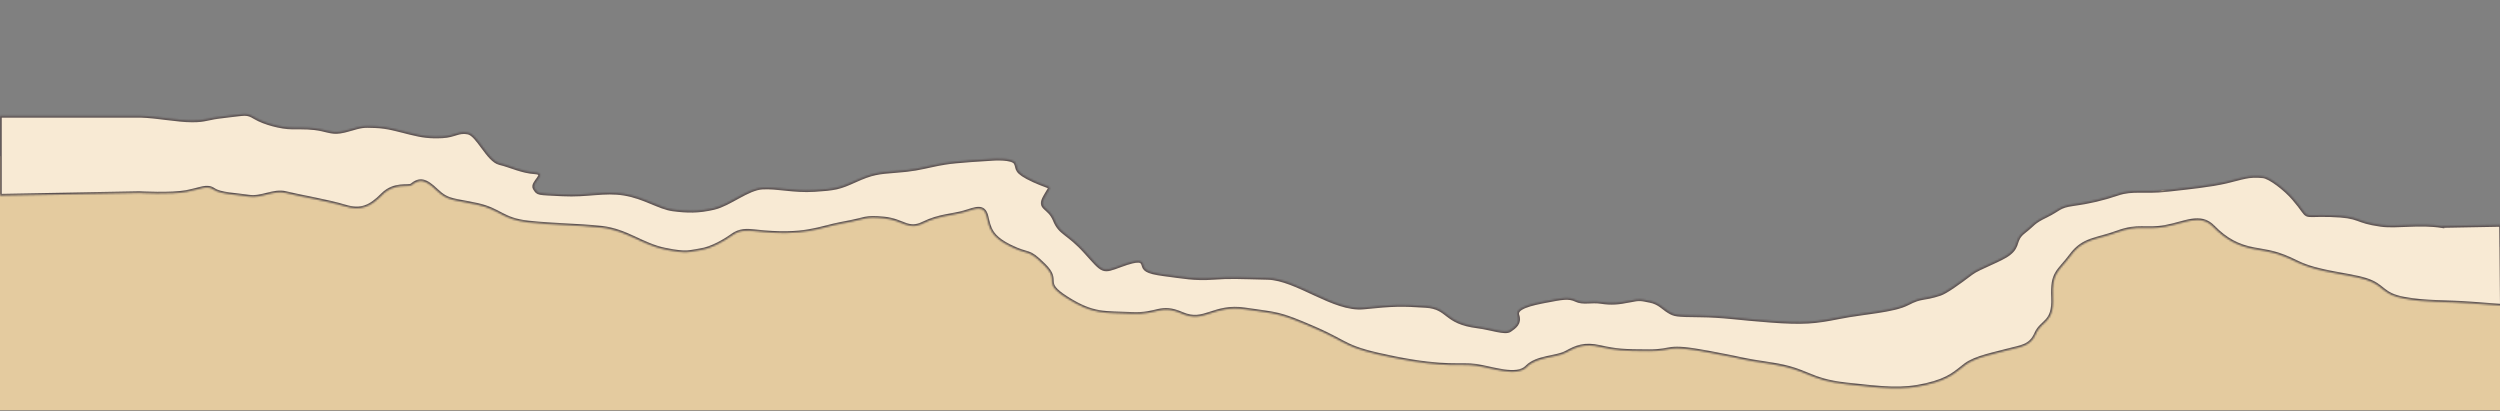 <svg width="1440" height="237" viewBox="0 0 1440 237" fill="none" xmlns="http://www.w3.org/2000/svg">
<rect x="0" y="0" width="1440" height="237" fill="#808080" stroke="none"/>
<path d="M140.642 89.918H-26.514V236.324H1441V142.37L1289.98 119.314L1245.6 109.516L1189.69 132.572L1151.65 167.156L1033.49 193.67L915.324 183.871L872.67 193.67H805.232L730.876 167.156H666.896L619.054 153.898L570.06 109.516H502.622L443.252 119.314L387.342 132.572L340.077 119.314L292.236 109.516L239.783 89.918H140.642Z" fill="#E4CB9F"/>
<mask id="path-2-inside-1_6498_32812" fill="white">
<path d="M1406.92 130.364C1393.47 128.201 1380.72 130.873 1371.44 129.601C1355.68 127.438 1360.55 124.512 1342.23 124.003C1323.91 123.495 1331.79 126.802 1321.13 114.463C1316.49 108.993 1307.45 101.997 1303.51 101.615C1294.93 100.725 1291.68 102.506 1282.41 104.668C1273.13 106.831 1260.61 108.103 1247.86 109.502C1235.11 110.901 1228.39 108.739 1219.81 111.664C1211.23 114.59 1202.88 116.498 1194.3 117.643C1185.72 118.788 1186.19 120.696 1178.54 124.385C1170.88 128.074 1171.81 128.837 1165.78 133.544C1159.76 138.251 1163.23 141.431 1157.21 146.137C1152.8 149.699 1139.82 154.151 1135.64 157.332C1127.53 163.438 1120.8 168.271 1117.33 169.416C1107.12 172.724 1107.12 170.561 1098.78 174.886C1090.43 179.211 1073.27 179.974 1059.36 182.773C1045.45 185.572 1038.73 186.208 1019.71 184.808C1000.7 183.409 993.049 181.883 979.138 181.755C965.227 181.628 964.531 181.374 961.285 179.466C958.039 177.558 955.72 174.377 950.388 173.36C945.055 172.342 944.823 171.96 938.563 173.233C932.303 174.505 928.129 174.886 922.333 173.996C916.536 173.105 911.899 174.886 907.726 172.851C903.552 170.816 899.611 171.706 890.8 173.36C881.989 175.013 872.483 177.176 874.106 181.628C875.729 186.08 872.483 188.37 869.701 190.278C866.919 192.186 859.035 189.133 851.152 188.116C831.676 185.699 834.922 177.176 821.242 176.285C807.563 175.395 802.694 175.395 785.536 177.176C768.379 178.957 747.048 160.512 730.122 160.13C713.196 159.749 709.023 159.367 698.589 160.13C688.156 160.893 681.432 159.494 670.534 158.095C659.637 156.696 659.173 154.915 658.478 152.498C657.782 150.081 656.159 148.936 645.494 152.879C634.828 156.823 635.756 156.823 625.322 145.247C614.888 133.671 610.715 134.816 607.469 126.802C604.223 118.788 597.731 120.442 601.904 113.191C605.846 105.94 606.773 109.247 595.412 104.032C584.051 98.817 586.602 97.29 584.979 93.983C583.356 90.675 571.763 91.566 571.763 91.566C551.591 92.838 546.49 93.219 537.68 95.127C528.869 97.036 525.855 97.799 515.885 98.562C505.915 99.325 502.205 99.707 492.699 104.032C483.193 108.357 480.874 108.739 469.049 109.502C457.225 110.265 447.719 107.594 439.14 108.103C430.561 108.611 420.359 117.643 411.317 119.806C402.274 121.968 395.55 121.714 387.667 120.696C379.784 119.678 371.205 113.573 359.612 111.664C348.019 109.756 338.513 112.809 323.906 112.046C309.299 111.283 309.995 111.792 307.908 108.484C305.821 105.177 315.791 99.834 308.14 99.325C300.488 98.817 294.46 95.636 287.736 93.983C281.012 92.329 275.216 77.573 269.651 76.428C264.087 75.283 262 78.209 254.812 78.591C247.625 78.972 243.219 78.336 236.032 76.555C228.844 74.774 223.28 72.993 216.092 72.739C208.904 72.485 208.673 72.485 200.789 74.774C192.906 77.064 191.283 75.919 185.487 74.647C179.69 73.375 174.821 73.502 168.329 73.502C161.837 73.502 152.099 70.831 146.998 67.778C141.897 64.725 141.665 65.615 129.841 66.888C118.016 68.16 119.175 69.432 110.596 69.432C102.018 69.432 90.657 67.015 80.919 66.76H0V112.682L80.223 111.156C80.223 111.156 98.772 112.173 107.35 110.52C115.929 108.866 119.175 106.576 123.117 109.247C127.058 111.919 135.869 112.046 143.288 113.191C150.708 114.336 157.664 109.375 164.619 111.156C171.575 112.936 188.965 115.862 198.471 118.788C207.977 121.714 213.31 119.17 220.265 112.173C227.221 105.177 235.336 107.975 236.959 106.703C241.828 102.76 245.074 103.523 251.566 109.756C258.058 115.989 261.536 114.972 274.752 117.898C288.2 120.823 289.127 126.42 304.198 128.074C319.269 129.728 332.253 129.601 346.628 131.127C361.004 132.781 369.814 141.049 383.03 143.721C396.246 146.392 396.71 144.993 403.202 144.102C409.694 143.212 417.345 138.759 421.75 135.579C426.156 132.399 430.097 132.654 434.966 133.162C463.949 136.47 472.064 131 485.743 128.583C499.423 126.166 497.8 124.64 509.161 125.784C520.522 126.929 522.841 133.035 531.883 128.583C540.926 124.131 548.809 124.131 555.301 122.223C561.793 120.314 566.662 117.77 568.285 124.64C569.908 131.509 570.604 136.343 581.965 141.94C593.326 147.537 591.703 143.084 601.441 152.752C611.179 162.42 599.354 162.166 614.657 171.833C629.959 181.501 636.219 179.974 651.754 180.738C667.288 181.501 667.984 175.141 680.968 180.738C693.952 186.335 698.821 175.395 717.37 178.194C735.919 180.992 735.919 179.847 757.018 189.006C778.117 198.165 773.248 200.2 803.158 206.179C833.067 212.158 841.182 209.359 850.225 210.631C859.267 211.903 873.642 217.373 879.439 211.395C885.235 205.416 896.365 206.179 902.161 202.999C907.957 199.819 912.595 197.783 921.637 199.819C930.68 201.854 935.317 202.236 949.924 202.236C964.531 202.236 958.734 198.292 984.007 202.999C1009.28 207.706 999.31 206.561 1020.41 209.741C1041.51 212.921 1041.51 218.9 1063.3 221.317C1085.1 223.734 1095.76 224.878 1109.44 221.698C1123.12 218.518 1126.37 214.448 1132.16 210.122C1137.96 205.797 1149.09 203.762 1156.51 201.727C1163.93 199.692 1169.49 199.692 1172.74 192.186C1175.99 184.681 1183.17 186.208 1182.48 171.452C1181.78 156.696 1185.72 156.696 1192.91 147.028C1200.1 137.36 1207.52 138.251 1219.58 133.798C1231.63 129.346 1235.81 132.654 1247.17 130.618C1258.53 128.583 1267.34 122.986 1274.76 130.618C1282.18 138.251 1289.36 141.812 1298.18 143.466C1306.99 145.12 1311.16 145.12 1323.22 151.099C1335.27 157.077 1352.43 157.84 1362.86 161.148C1373.3 164.455 1371.67 169.544 1384.66 171.96C1397.64 174.377 1409 173.614 1423.61 174.759C1438.22 175.904 1441 176.031 1441 176.031L1440.54 129.601L1406.92 130.237V130.364Z"/>
</mask>
<path d="M1406.92 130.364C1393.47 128.201 1380.72 130.873 1371.44 129.601C1355.68 127.438 1360.55 124.512 1342.23 124.003C1323.91 123.495 1331.79 126.802 1321.13 114.463C1316.49 108.993 1307.45 101.997 1303.51 101.615C1294.93 100.725 1291.68 102.506 1282.41 104.668C1273.13 106.831 1260.61 108.103 1247.86 109.502C1235.11 110.901 1228.39 108.739 1219.81 111.664C1211.23 114.59 1202.88 116.498 1194.3 117.643C1185.72 118.788 1186.19 120.696 1178.54 124.385C1170.88 128.074 1171.81 128.837 1165.78 133.544C1159.76 138.251 1163.23 141.431 1157.21 146.137C1152.8 149.699 1139.82 154.151 1135.64 157.332C1127.53 163.438 1120.8 168.271 1117.33 169.416C1107.12 172.724 1107.12 170.561 1098.78 174.886C1090.43 179.211 1073.27 179.974 1059.36 182.773C1045.45 185.572 1038.73 186.208 1019.71 184.808C1000.7 183.409 993.049 181.883 979.138 181.755C965.227 181.628 964.531 181.374 961.285 179.466C958.039 177.558 955.72 174.377 950.388 173.36C945.055 172.342 944.823 171.96 938.563 173.233C932.303 174.505 928.129 174.886 922.333 173.996C916.536 173.105 911.899 174.886 907.726 172.851C903.552 170.816 899.611 171.706 890.8 173.36C881.989 175.013 872.483 177.176 874.106 181.628C875.729 186.08 872.483 188.37 869.701 190.278C866.919 192.186 859.035 189.133 851.152 188.116C831.676 185.699 834.922 177.176 821.242 176.285C807.563 175.395 802.694 175.395 785.536 177.176C768.379 178.957 747.048 160.512 730.122 160.13C713.196 159.749 709.023 159.367 698.589 160.13C688.156 160.893 681.432 159.494 670.534 158.095C659.637 156.696 659.173 154.915 658.478 152.498C657.782 150.081 656.159 148.936 645.494 152.879C634.828 156.823 635.756 156.823 625.322 145.247C614.888 133.671 610.715 134.816 607.469 126.802C604.223 118.788 597.731 120.442 601.904 113.191C605.846 105.94 606.773 109.247 595.412 104.032C584.051 98.817 586.602 97.29 584.979 93.983C583.356 90.675 571.763 91.566 571.763 91.566C551.591 92.838 546.49 93.219 537.68 95.127C528.869 97.036 525.855 97.799 515.885 98.562C505.915 99.325 502.205 99.707 492.699 104.032C483.193 108.357 480.874 108.739 469.049 109.502C457.225 110.265 447.719 107.594 439.14 108.103C430.561 108.611 420.359 117.643 411.317 119.806C402.274 121.968 395.55 121.714 387.667 120.696C379.784 119.678 371.205 113.573 359.612 111.664C348.019 109.756 338.513 112.809 323.906 112.046C309.299 111.283 309.995 111.792 307.908 108.484C305.821 105.177 315.791 99.834 308.14 99.325C300.488 98.817 294.46 95.636 287.736 93.983C281.012 92.329 275.216 77.573 269.651 76.428C264.087 75.283 262 78.209 254.812 78.591C247.625 78.972 243.219 78.336 236.032 76.555C228.844 74.774 223.28 72.993 216.092 72.739C208.904 72.485 208.673 72.485 200.789 74.774C192.906 77.064 191.283 75.919 185.487 74.647C179.69 73.375 174.821 73.502 168.329 73.502C161.837 73.502 152.099 70.831 146.998 67.778C141.897 64.725 141.665 65.615 129.841 66.888C118.016 68.16 119.175 69.432 110.596 69.432C102.018 69.432 90.657 67.015 80.919 66.76H0V112.682L80.223 111.156C80.223 111.156 98.772 112.173 107.35 110.52C115.929 108.866 119.175 106.576 123.117 109.247C127.058 111.919 135.869 112.046 143.288 113.191C150.708 114.336 157.664 109.375 164.619 111.156C171.575 112.936 188.965 115.862 198.471 118.788C207.977 121.714 213.31 119.17 220.265 112.173C227.221 105.177 235.336 107.975 236.959 106.703C241.828 102.76 245.074 103.523 251.566 109.756C258.058 115.989 261.536 114.972 274.752 117.898C288.2 120.823 289.127 126.42 304.198 128.074C319.269 129.728 332.253 129.601 346.628 131.127C361.004 132.781 369.814 141.049 383.03 143.721C396.246 146.392 396.71 144.993 403.202 144.102C409.694 143.212 417.345 138.759 421.75 135.579C426.156 132.399 430.097 132.654 434.966 133.162C463.949 136.47 472.064 131 485.743 128.583C499.423 126.166 497.8 124.64 509.161 125.784C520.522 126.929 522.841 133.035 531.883 128.583C540.926 124.131 548.809 124.131 555.301 122.223C561.793 120.314 566.662 117.77 568.285 124.64C569.908 131.509 570.604 136.343 581.965 141.94C593.326 147.537 591.703 143.084 601.441 152.752C611.179 162.42 599.354 162.166 614.657 171.833C629.959 181.501 636.219 179.974 651.754 180.738C667.288 181.501 667.984 175.141 680.968 180.738C693.952 186.335 698.821 175.395 717.37 178.194C735.919 180.992 735.919 179.847 757.018 189.006C778.117 198.165 773.248 200.2 803.158 206.179C833.067 212.158 841.182 209.359 850.225 210.631C859.267 211.903 873.642 217.373 879.439 211.395C885.235 205.416 896.365 206.179 902.161 202.999C907.957 199.819 912.595 197.783 921.637 199.819C930.68 201.854 935.317 202.236 949.924 202.236C964.531 202.236 958.734 198.292 984.007 202.999C1009.28 207.706 999.31 206.561 1020.41 209.741C1041.51 212.921 1041.51 218.9 1063.3 221.317C1085.1 223.734 1095.76 224.878 1109.44 221.698C1123.12 218.518 1126.37 214.448 1132.16 210.122C1137.96 205.797 1149.09 203.762 1156.51 201.727C1163.93 199.692 1169.49 199.692 1172.74 192.186C1175.99 184.681 1183.17 186.208 1182.48 171.452C1181.78 156.696 1185.72 156.696 1192.91 147.028C1200.1 137.36 1207.52 138.251 1219.58 133.798C1231.63 129.346 1235.81 132.654 1247.17 130.618C1258.53 128.583 1267.34 122.986 1274.76 130.618C1282.18 138.251 1289.36 141.812 1298.18 143.466C1306.99 145.12 1311.16 145.12 1323.22 151.099C1335.27 157.077 1352.43 157.84 1362.86 161.148C1373.3 164.455 1371.67 169.544 1384.66 171.96C1397.64 174.377 1409 173.614 1423.61 174.759C1438.22 175.904 1441 176.031 1441 176.031L1440.54 129.601L1406.92 130.237V130.364Z" fill="#F8EAD4" stroke="#5C5252" stroke-width="2" mask="url(#path-2-inside-1_6498_32812)"/>
</svg>
